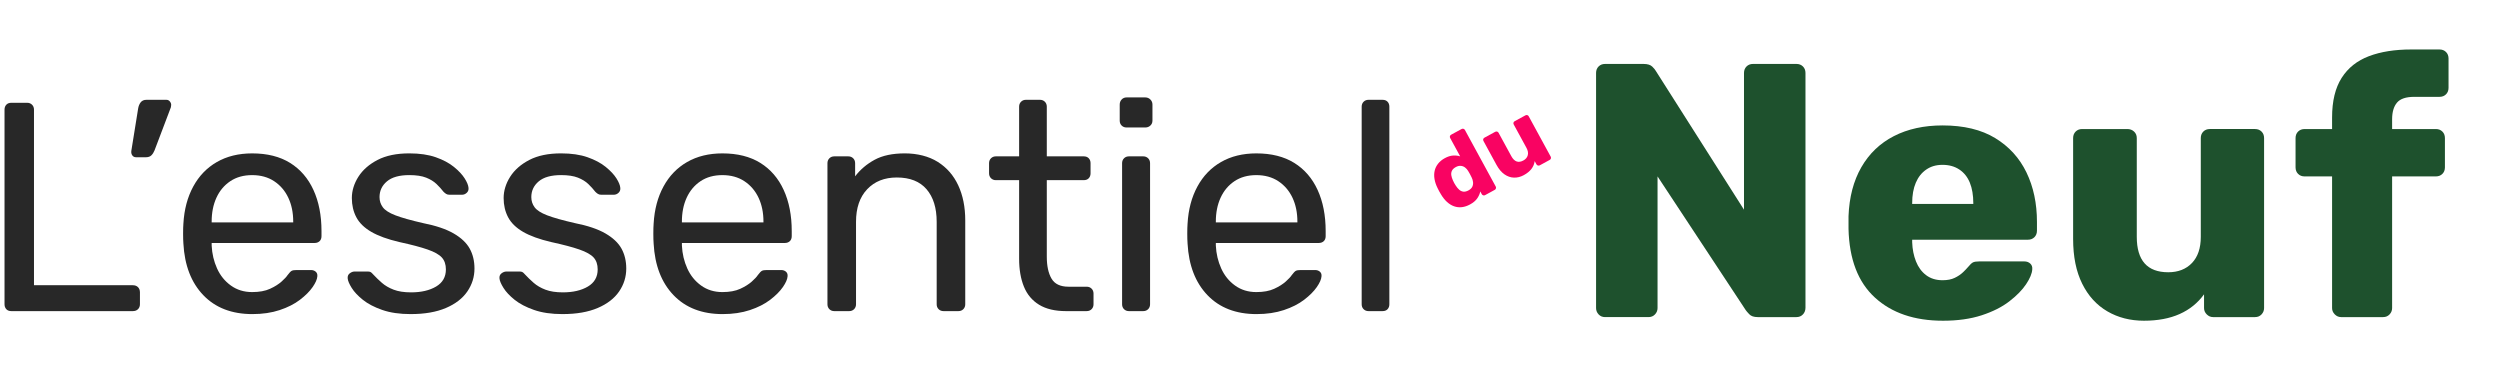 <?xml version="1.0" encoding="UTF-8"?>
<svg id="Fond-clair" xmlns="http://www.w3.org/2000/svg" viewBox="0 0 6648 1017">
  <defs>
    <style>
      .cls-1 {
        fill: #282828;
      }

      .cls-1, .cls-2, .cls-3 {
        stroke-width: 0px;
      }

      .cls-2 {
        fill: #1e512d;
      }

      .cls-3 {
        fill: #f90362;
      }
    </style>
  </defs>
  <g>
    <path class="cls-2" d="m4268.3,843.25c-7.06,0-12.83-2.4-17.31-7.21-4.49-4.81-6.73-10.42-6.73-16.83V194.05c0-7.05,2.24-12.82,6.73-17.31s10.25-6.73,17.31-6.73h101.95c10.9,0,18.75,2.41,23.56,7.22s7.85,8.51,9.14,11.06l234.68,369.32V194.05c0-7.05,2.24-12.82,6.73-17.31,4.48-4.48,10.25-6.73,17.31-6.73h115.42c7.05,0,12.82,2.26,17.31,6.73,4.48,4.49,6.73,10.26,6.73,17.31v624.19c0,7.06-2.26,12.98-6.73,17.79-4.49,4.81-10.26,7.21-17.31,7.21h-102.91c-10.26,0-17.79-2.55-22.6-7.7-4.81-5.12-7.86-8.66-9.14-10.58l-234.68-355.86v350.09c0,6.42-2.25,12.02-6.73,16.83-4.5,4.81-10.27,7.21-17.31,7.21h-115.42Z"/>
    <path class="cls-2" d="m5166.61,852.87c-75.66,0-135.94-20.51-180.82-61.56-44.89-41.03-68.29-101.95-70.21-182.73v-33.66c1.92-50.64,13.3-94.09,34.14-130.32,20.83-36.22,49.68-63.79,86.56-82.71,36.87-18.9,79.98-28.37,129.36-28.37,56.41,0,103.06,11.23,139.94,33.66,36.87,22.45,64.59,52.9,83.19,91.37,18.59,38.47,27.9,82.4,27.9,131.76v23.09c0,7.06-2.26,12.83-6.73,17.31-4.5,4.49-10.26,6.73-17.31,6.73h-307.77v6.73c.63,18.6,4,35.59,10.1,50.97,6.09,15.39,15.06,27.58,26.93,36.55,11.86,8.99,26.45,13.47,43.76,13.47,12.82,0,23.56-2.08,32.22-6.25,8.66-4.17,15.87-8.97,21.64-14.43,5.77-5.44,10.25-10.1,13.47-13.95,5.77-7.05,10.42-11.38,13.95-12.98,3.52-1.6,9.14-2.41,16.83-2.41h119.26c6.41,0,11.69,1.92,15.87,5.77,4.16,3.85,5.92,8.99,5.29,15.39-.64,10.91-6.1,24.04-16.35,39.43-10.26,15.39-25.17,30.62-44.72,45.68-19.57,15.07-44.09,27.41-73.57,37.03-29.5,9.62-63.81,14.43-102.91,14.43Zm-81.75-310.65h162.54v-1.92c0-21.16-3.05-39.27-9.14-54.34-6.1-15.06-15.39-26.77-27.89-35.11-12.5-8.33-27.41-12.5-44.72-12.5s-31.11,4.17-43.28,12.5c-12.19,8.34-21.49,20.05-27.89,35.11-6.42,15.07-9.62,33.18-9.62,54.34v1.92Z"/>
    <path class="cls-2" d="m5701.35,852.87c-36.55,0-69.1-8.34-97.62-25.01-28.54-16.67-50.82-41.19-66.84-73.57-16.04-32.37-24.04-71.97-24.04-118.78v-268.33c0-7.05,2.24-12.82,6.73-17.31s10.25-6.73,17.31-6.73h120.22c7.05,0,12.98,2.26,17.79,6.73,4.81,4.49,7.22,10.26,7.22,17.31v262.56c0,62.85,27.89,94.25,83.67,94.25,26.28,0,47.28-8.17,63-24.52,15.7-16.35,23.56-39.58,23.56-69.73v-262.56c0-7.05,2.24-12.82,6.73-17.31,4.48-4.48,10.25-6.73,17.31-6.73h120.22c7.05,0,12.82,2.26,17.31,6.73,4.48,4.49,6.73,10.26,6.73,17.31v452.04c0,6.42-2.26,12.02-6.73,16.83-4.49,4.81-10.26,7.21-17.31,7.21h-111.57c-6.42,0-12.02-2.4-16.83-7.21s-7.22-10.42-7.22-16.83v-36.55c-16.68,23.08-38.32,40.56-64.92,52.42-26.62,11.86-58.19,17.79-94.74,17.79Z"/>
    <path class="cls-2" d="m6225.51,843.25c-6.42,0-12.02-2.4-16.83-7.21s-7.21-10.42-7.21-16.83v-350.09h-73.1c-7.07,0-12.84-2.24-17.31-6.73-4.49-4.48-6.73-10.25-6.73-17.31v-77.9c0-7.05,2.24-12.82,6.73-17.31s10.25-6.73,17.31-6.73h73.1v-30.78c0-43.59,8.49-78.7,25.48-105.31,16.98-26.6,41.19-45.83,72.62-57.71,31.41-11.86,68.92-17.79,112.53-17.79h75.02c7.05,0,12.82,2.26,17.31,6.73,4.48,4.5,6.73,10.26,6.73,17.31v77.91c0,7.06-2.26,12.83-6.73,17.31s-10.26,6.73-17.31,6.73h-67.33c-21.8,0-37.03,5.14-45.68,15.39-8.65,10.26-12.98,25.01-12.98,44.24v25.97h116.38c7.05,0,12.82,2.26,17.31,6.73,4.48,4.49,6.73,10.26,6.73,17.31v77.9c0,7.07-2.26,12.84-6.73,17.31s-10.26,6.73-17.31,6.73h-116.38v350.09c0,6.42-2.26,12.02-6.73,16.83-4.49,4.81-10.26,7.21-17.31,7.21h-111.57Z"/>
  </g>
  <g>
    <path class="cls-1" d="m30.23,827.33c-5.81,0-10.29-1.71-13.45-5.14-3.17-3.42-4.75-7.78-4.75-13.06V291.53c0-5.27,1.58-9.62,4.75-13.06,3.17-3.43,7.64-5.14,13.45-5.14h41.95c5.27,0,9.62,1.72,13.06,5.14,3.43,3.44,5.14,7.79,5.14,13.06v466.95h262.76c5.8,0,10.41,1.72,13.85,5.14,3.43,3.44,5.14,8.05,5.14,13.85v31.66c0,5.28-1.72,9.63-5.14,13.06-3.44,3.44-8.05,5.14-13.85,5.14H30.23Z"/>
    <path class="cls-1" d="m361.84,418.16c-4.23,0-7.52-1.58-9.89-4.75-2.37-3.17-3.3-7.12-2.77-11.87l18.2-113.18c1.05-6.33,3.29-11.74,6.73-16.22,3.43-4.48,8.57-6.73,15.43-6.73h53.03c3.69,0,6.73,1.46,9.1,4.35,2.37,2.91,3.56,5.94,3.56,9.1,0,4.23-1.06,8.45-3.17,12.66l-41.15,108.43c-2.11,5.28-4.88,9.63-8.31,13.06s-8.31,5.14-14.64,5.14h-26.12Z"/>
    <path class="cls-1" d="m671.3,835.25c-54.88,0-98.41-16.74-130.59-50.26-32.19-33.5-49.86-79.27-53.03-137.32-.53-6.85-.79-15.69-.79-26.51s.26-19.65.79-26.51c2.1-37.46,10.81-70.3,26.12-98.53,15.3-28.22,36.27-49.98,62.92-65.29,26.64-15.3,57.9-22.95,93.79-22.95,40.09,0,73.73,8.45,100.91,25.33,27.17,16.89,47.88,40.9,62.13,72.02,14.25,31.14,21.37,67.54,21.37,109.22v13.45c0,5.81-1.72,10.29-5.14,13.46-3.44,3.17-7.79,4.75-13.06,4.75h-273.84v7.12c1.05,21.64,5.8,41.82,14.25,60.54,8.43,18.74,20.7,33.91,36.8,45.51,16.09,11.61,34.95,17.41,56.59,17.41,18.99,0,34.82-2.89,47.49-8.71,12.66-5.8,22.95-12.27,30.87-19.39s13.18-12.79,15.83-17.02c4.75-6.33,8.43-10.15,11.08-11.48,2.63-1.31,6.85-1.98,12.66-1.98h38.78c4.75,0,8.83,1.46,12.27,4.35,3.43,2.91,4.87,7,4.35,12.27-.53,7.91-4.75,17.55-12.66,28.89-7.91,11.35-19.13,22.56-33.64,33.64-14.52,11.08-32.45,20.18-53.82,27.3-21.37,7.12-45.51,10.68-72.42,10.68Zm-108.43-243.76h216.85v-2.37c0-23.74-4.35-44.84-13.06-63.32-8.71-18.46-21.25-33.1-37.59-43.92-16.36-10.81-35.89-16.22-58.57-16.22s-42.08,5.42-58.17,16.22c-16.1,10.82-28.37,25.46-36.8,43.92-8.45,18.48-12.66,39.57-12.66,63.32v2.37Z"/>
    <path class="cls-1" d="m1092.34,835.25c-29.56,0-54.88-3.7-75.98-11.08-21.11-7.38-38.26-16.35-51.44-26.91-13.19-10.55-23.09-21.1-29.68-31.66-6.6-10.55-10.17-18.99-10.68-25.33-.53-5.8,1.31-10.29,5.54-13.45,4.22-3.17,8.43-4.75,12.66-4.75h35.61c2.63,0,4.87.4,6.73,1.19,1.84.79,4.35,3.04,7.52,6.73,6.85,7.4,14.51,14.78,22.95,22.16,8.43,7.39,18.86,13.45,31.26,18.2,12.39,4.75,27.82,7.12,46.3,7.12,26.91,0,49.07-5.14,66.48-15.43s26.12-25.45,26.12-45.51c0-13.18-3.56-23.74-10.68-31.66-7.12-7.92-19.79-15.04-37.99-21.37-18.2-6.33-43.13-12.92-74.79-19.79-31.66-7.38-56.72-16.48-75.19-27.3-18.48-10.81-31.66-23.74-39.57-38.78-7.91-15.04-11.87-32.05-11.87-51.05s5.8-38.38,17.41-56.59c11.6-18.2,28.62-33.1,51.05-44.72,22.42-11.6,50.52-17.41,84.29-17.41,27.43,0,50.91,3.44,70.44,10.29,19.51,6.86,35.62,15.43,48.28,25.72s22.16,20.45,28.49,30.47c6.33,10.03,9.76,18.47,10.29,25.33.52,5.28-1.06,9.63-4.75,13.06-3.7,3.44-7.91,5.14-12.66,5.14h-33.24c-3.7,0-6.73-.79-9.1-2.38-2.37-1.58-4.62-3.42-6.73-5.54-5.28-6.85-11.48-13.71-18.6-20.58-7.12-6.85-16.36-12.53-27.7-17.02-11.35-4.48-26.25-6.73-44.72-6.73-26.39,0-46.18,5.54-59.36,16.62-13.19,11.08-19.79,25.07-19.79,41.95,0,10.03,2.89,19,8.71,26.91,5.8,7.91,16.88,15.04,33.24,21.37,16.35,6.33,40.62,13.19,72.81,20.58,34.82,6.86,62.25,16.1,82.31,27.7,20.05,11.61,34.29,25.07,42.74,40.36,8.43,15.31,12.66,32.98,12.66,53.03,0,22.16-6.33,42.48-18.99,60.94-12.66,18.48-31.66,33.12-56.98,43.92-25.33,10.81-56.46,16.22-93.39,16.22Z"/>
    <path class="cls-1" d="m1495.97,835.25c-29.56,0-54.88-3.7-75.98-11.08-21.11-7.38-38.26-16.35-51.44-26.91-13.19-10.55-23.09-21.1-29.68-31.66-6.6-10.55-10.17-18.99-10.68-25.33-.53-5.8,1.31-10.29,5.54-13.45,4.22-3.17,8.43-4.75,12.66-4.75h35.61c2.63,0,4.87.4,6.73,1.19,1.84.79,4.35,3.04,7.52,6.73,6.85,7.4,14.51,14.78,22.95,22.16,8.43,7.39,18.86,13.45,31.26,18.2,12.39,4.75,27.82,7.12,46.3,7.12,26.91,0,49.07-5.14,66.48-15.43s26.12-25.45,26.12-45.51c0-13.18-3.56-23.74-10.68-31.66-7.12-7.92-19.79-15.04-37.99-21.37-18.2-6.33-43.13-12.92-74.79-19.79-31.66-7.38-56.72-16.48-75.19-27.3-18.48-10.81-31.66-23.74-39.57-38.78-7.91-15.04-11.87-32.05-11.87-51.05s5.8-38.38,17.41-56.59c11.6-18.2,28.62-33.1,51.05-44.72,22.42-11.6,50.52-17.41,84.29-17.41,27.43,0,50.91,3.44,70.44,10.29,19.51,6.86,35.62,15.43,48.28,25.72s22.16,20.45,28.49,30.47c6.33,10.03,9.76,18.47,10.29,25.33.52,5.28-1.06,9.63-4.75,13.06-3.7,3.44-7.91,5.14-12.66,5.14h-33.24c-3.7,0-6.73-.79-9.1-2.38-2.37-1.58-4.62-3.42-6.73-5.54-5.28-6.85-11.48-13.71-18.6-20.58-7.12-6.85-16.36-12.53-27.7-17.02-11.35-4.48-26.25-6.73-44.72-6.73-26.39,0-46.18,5.54-59.36,16.62-13.19,11.08-19.79,25.07-19.79,41.95,0,10.03,2.89,19,8.71,26.91,5.8,7.91,16.88,15.04,33.24,21.37,16.35,6.33,40.62,13.19,72.81,20.58,34.82,6.86,62.25,16.1,82.31,27.7,20.05,11.61,34.29,25.07,42.74,40.36,8.43,15.31,12.66,32.98,12.66,53.03,0,22.16-6.33,42.48-18.99,60.94-12.66,18.48-31.66,33.12-56.98,43.92-25.33,10.81-56.46,16.22-93.39,16.22Z"/>
    <path class="cls-1" d="m1921.76,835.25c-54.88,0-98.41-16.74-130.59-50.26-32.19-33.5-49.86-79.27-53.03-137.32-.53-6.85-.79-15.69-.79-26.51s.26-19.65.79-26.51c2.1-37.46,10.81-70.3,26.12-98.53,15.3-28.22,36.27-49.98,62.92-65.29,26.64-15.3,57.9-22.95,93.79-22.95,40.09,0,73.73,8.45,100.91,25.33,27.17,16.89,47.88,40.9,62.13,72.02,14.25,31.14,21.37,67.54,21.37,109.22v13.45c0,5.81-1.72,10.29-5.14,13.46-3.44,3.17-7.79,4.75-13.06,4.75h-273.84v7.12c1.05,21.64,5.8,41.82,14.25,60.54,8.43,18.74,20.7,33.91,36.8,45.51,16.09,11.61,34.95,17.41,56.59,17.41,18.99,0,34.82-2.89,47.49-8.71,12.66-5.8,22.95-12.27,30.87-19.39s13.18-12.79,15.83-17.02c4.75-6.33,8.43-10.15,11.08-11.48,2.63-1.31,6.85-1.98,12.66-1.98h38.78c4.75,0,8.83,1.46,12.27,4.35,3.43,2.91,4.87,7,4.35,12.27-.53,7.91-4.75,17.55-12.66,28.89-7.91,11.35-19.13,22.56-33.64,33.64-14.52,11.08-32.45,20.18-53.82,27.3-21.37,7.12-45.51,10.68-72.42,10.68Zm-108.43-243.76h216.85v-2.37c0-23.74-4.35-44.84-13.06-63.32-8.71-18.46-21.25-33.1-37.59-43.92-16.36-10.81-35.89-16.22-58.57-16.22s-42.08,5.42-58.17,16.22c-16.1,10.82-28.37,25.46-36.8,43.92-8.45,18.48-12.66,39.57-12.66,63.32v2.37Z"/>
    <path class="cls-1" d="m2218.55,827.33c-5.28,0-9.63-1.71-13.06-5.14-3.44-3.42-5.14-7.78-5.14-13.06v-375.14c0-5.27,1.71-9.62,5.14-13.06,3.43-3.42,7.78-5.14,13.06-5.14h37.2c5.27,0,9.62,1.72,13.06,5.14,3.43,3.44,5.14,7.79,5.14,13.06v34.82c13.71-17.93,30.99-32.57,51.84-43.92,20.84-11.34,47.61-17.02,80.33-17.02s63.44,7.52,87.45,22.56c24,15.04,42.21,35.89,54.61,62.52,12.39,26.65,18.6,57.65,18.6,92.99v223.19c0,5.28-1.72,9.63-5.14,13.06-3.44,3.44-7.79,5.14-13.06,5.14h-39.57c-5.28,0-9.63-1.71-13.06-5.14-3.44-3.42-5.14-7.78-5.14-13.06v-219.23c0-36.93-8.98-65.81-26.91-86.66-17.94-20.84-44.32-31.26-79.14-31.26-32.72,0-58.96,10.42-78.75,31.26-19.79,20.85-29.68,49.74-29.68,86.66v219.23c0,5.28-1.72,9.63-5.14,13.06-3.44,3.44-7.79,5.14-13.06,5.14h-39.57Z"/>
    <path class="cls-1" d="m2835.08,827.33c-29.56,0-53.56-5.66-72.02-17.02-18.48-11.34-31.93-27.43-40.36-48.28-8.45-20.84-12.66-45.51-12.66-74v-208.94h-61.73c-5.28,0-9.63-1.71-13.06-5.14-3.44-3.42-5.14-7.78-5.14-13.06v-26.91c0-5.27,1.71-9.62,5.14-13.06,3.43-3.42,7.78-5.14,13.06-5.14h61.73v-132.17c0-5.27,1.71-9.62,5.14-13.06s7.78-5.14,13.06-5.14h37.2c5.27,0,9.62,1.72,13.06,5.14,3.42,3.44,5.14,7.79,5.14,13.06v132.17h98.14c5.8,0,10.29,1.72,13.46,5.14,3.17,3.44,4.75,7.79,4.75,13.06v26.91c0,5.28-1.58,9.63-4.75,13.06-3.17,3.44-7.66,5.14-13.46,5.14h-98.14v203.4c0,24.81,4.22,44.32,12.66,58.57,8.43,14.25,23.47,21.37,45.11,21.37h48.28c5.27,0,9.62,1.72,13.06,5.14,3.43,3.44,5.14,7.79,5.14,13.06v28.49c0,5.28-1.72,9.63-5.14,13.06-3.44,3.44-7.79,5.14-13.06,5.14h-54.61Z"/>
    <path class="cls-1" d="m2995.74,339.01c-5.28,0-9.63-1.71-13.06-5.14-3.44-3.42-5.14-7.78-5.14-13.06v-42.74c0-5.27,1.71-9.76,5.14-13.46,3.42-3.68,7.78-5.54,13.06-5.54h49.86c5.27,0,9.76,1.86,13.46,5.54,3.68,3.7,5.54,8.19,5.54,13.46v42.74c0,5.28-1.86,9.63-5.54,13.06-3.7,3.44-8.19,5.14-13.46,5.14h-49.86Zm6.33,488.32c-5.28,0-9.63-1.71-13.06-5.14-3.44-3.42-5.14-7.78-5.14-13.06v-375.14c0-5.27,1.71-9.62,5.14-13.06,3.43-3.42,7.78-5.14,13.06-5.14h37.99c5.27,0,9.62,1.72,13.06,5.14,3.43,3.44,5.14,7.79,5.14,13.06v375.14c0,5.28-1.72,9.63-5.14,13.06-3.44,3.44-7.79,5.14-13.06,5.14h-37.99Z"/>
    <path class="cls-1" d="m3341.59,835.25c-54.88,0-98.41-16.74-130.59-50.26-32.19-33.5-49.86-79.27-53.03-137.32-.53-6.85-.79-15.69-.79-26.51s.26-19.65.79-26.51c2.1-37.46,10.81-70.3,26.12-98.53,15.3-28.22,36.27-49.98,62.92-65.29,26.64-15.3,57.9-22.95,93.79-22.95,40.09,0,73.73,8.45,100.91,25.33,27.17,16.89,47.88,40.9,62.13,72.02,14.25,31.14,21.37,67.54,21.37,109.22v13.45c0,5.81-1.72,10.29-5.14,13.46-3.44,3.17-7.79,4.75-13.06,4.75h-273.84v7.12c1.05,21.64,5.8,41.82,14.25,60.54,8.43,18.74,20.7,33.91,36.8,45.51,16.09,11.61,34.95,17.41,56.59,17.41,19,0,34.82-2.89,47.49-8.71,12.66-5.8,22.95-12.27,30.87-19.39,7.91-7.12,13.18-12.79,15.83-17.02,4.75-6.33,8.43-10.15,11.08-11.48,2.63-1.31,6.85-1.98,12.66-1.98h38.78c4.75,0,8.83,1.46,12.27,4.35,3.43,2.91,4.87,7,4.35,12.27-.53,7.91-4.75,17.55-12.66,28.89-7.92,11.35-19.13,22.56-33.64,33.64-14.52,11.08-32.45,20.18-53.82,27.3-21.37,7.12-45.51,10.68-72.42,10.68Zm-108.43-243.76h216.86v-2.37c0-23.74-4.35-44.84-13.06-63.32-8.71-18.46-21.25-33.1-37.59-43.92-16.36-10.81-35.89-16.22-58.57-16.22s-42.08,5.42-58.17,16.22c-16.1,10.82-28.37,25.46-36.8,43.92-8.45,18.48-12.66,39.57-12.66,63.32v2.37Z"/>
    <path class="cls-1" d="m3639.17,827.33c-5.28,0-9.63-1.71-13.06-5.14-3.44-3.42-5.14-7.78-5.14-13.06V283.61c0-5.27,1.71-9.62,5.14-13.06s7.78-5.14,13.06-5.14h37.2c5.8,0,10.29,1.72,13.46,5.14,3.17,3.44,4.75,7.79,4.75,13.06v525.52c0,5.28-1.58,9.63-4.75,13.06-3.17,3.44-7.66,5.14-13.46,5.14h-37.2Z"/>
  </g>
  <g>
    <path class="cls-3" d="m3909.12,543.66c-7.29,3.97-14.51,6.38-21.64,7.21-7.13.84-14.05.07-20.76-2.29-6.71-2.35-13-6.22-18.88-11.59-5.88-5.37-11.29-12.22-16.23-20.57-1.81-2.95-3.35-5.61-4.64-7.97-1.28-2.35-2.68-5.09-4.18-8.22-4.08-8.22-6.79-16.25-8.11-24.11-1.32-7.85-1.19-15.21.38-22.08,1.58-6.87,4.64-13.17,9.21-18.91,4.56-5.74,10.49-10.59,17.78-14.57,7.6-4.14,14.81-6.45,21.65-6.92,6.83-.47,13.23.23,19.18,2.11l-26.58-48.77c-.91-1.67-1.12-3.33-.64-4.97.48-1.64,1.56-2.92,3.23-3.83l27.81-15.15c1.52-.83,3.14-1.02,4.86-.58,1.72.44,3.04,1.5,3.95,3.17l81.98,150.43c.83,1.52.98,3.16.46,4.92-.52,1.76-1.54,3.06-3.06,3.88l-25.76,14.04c-1.67.91-3.35,1.09-5.03.53-1.69-.56-2.94-1.6-3.77-3.12l-3.98-7.29c-1.24,6.4-3.97,12.61-8.17,18.64-4.21,6.03-10.56,11.37-19.07,16.01Zm-4.11-37.37c5.02-2.73,8.4-6.01,10.17-9.83,1.76-3.82,2.41-7.86,1.95-12.15-.46-4.28-1.73-8.51-3.82-12.7-1.5-3.12-3-6.05-4.49-8.79-1.49-2.74-3.1-5.5-4.82-8.31-2.22-3.71-4.98-6.79-8.28-9.23-3.3-2.44-7.03-3.85-11.19-4.25-4.16-.39-8.59.69-13.3,3.26-5.01,2.73-8.42,5.97-10.23,9.71-1.8,3.75-2.36,7.79-1.66,12.14.7,4.35,2.09,8.81,4.19,13.38,2.11,4.96,4.68,9.67,7.7,14.13,2.71,4.24,5.7,7.83,8.98,10.78,3.28,2.94,6.98,4.67,11.1,5.18,4.12.52,8.69-.6,13.7-3.33Z"/>
    <path class="cls-3" d="m4052.26,465.66c-8.66,4.72-17.45,6.95-26.36,6.68-8.91-.26-17.36-3.2-25.34-8.8-7.98-5.6-14.99-13.95-21.04-25.04l-34.66-63.59c-.91-1.67-1.12-3.33-.64-4.97.48-1.64,1.56-2.92,3.23-3.83l28.49-15.53c1.67-.91,3.37-1.14,5.09-.7,1.72.45,3.03,1.5,3.95,3.17l33.91,62.22c8.12,14.89,18.78,18.73,32,11.53,6.23-3.39,10.15-8.04,11.76-13.95,1.61-5.9.47-12.42-3.42-19.57l-33.91-62.22c-.91-1.67-1.12-3.33-.64-4.97.48-1.64,1.56-2.92,3.23-3.83l28.49-15.53c1.67-.91,3.33-1.12,4.97-.64,1.64.49,2.92,1.56,3.83,3.23l58.38,107.12c.83,1.52,1.02,3.14.58,4.86-.44,1.72-1.5,3.04-3.17,3.95l-26.44,14.41c-1.52.83-3.16.98-4.92.46-1.76-.52-3.05-1.54-3.88-3.06l-4.72-8.66c-.97,7.62-3.84,14.56-8.62,20.81-4.78,6.25-11.49,11.73-20.15,16.45Z"/>
  </g>
</svg>